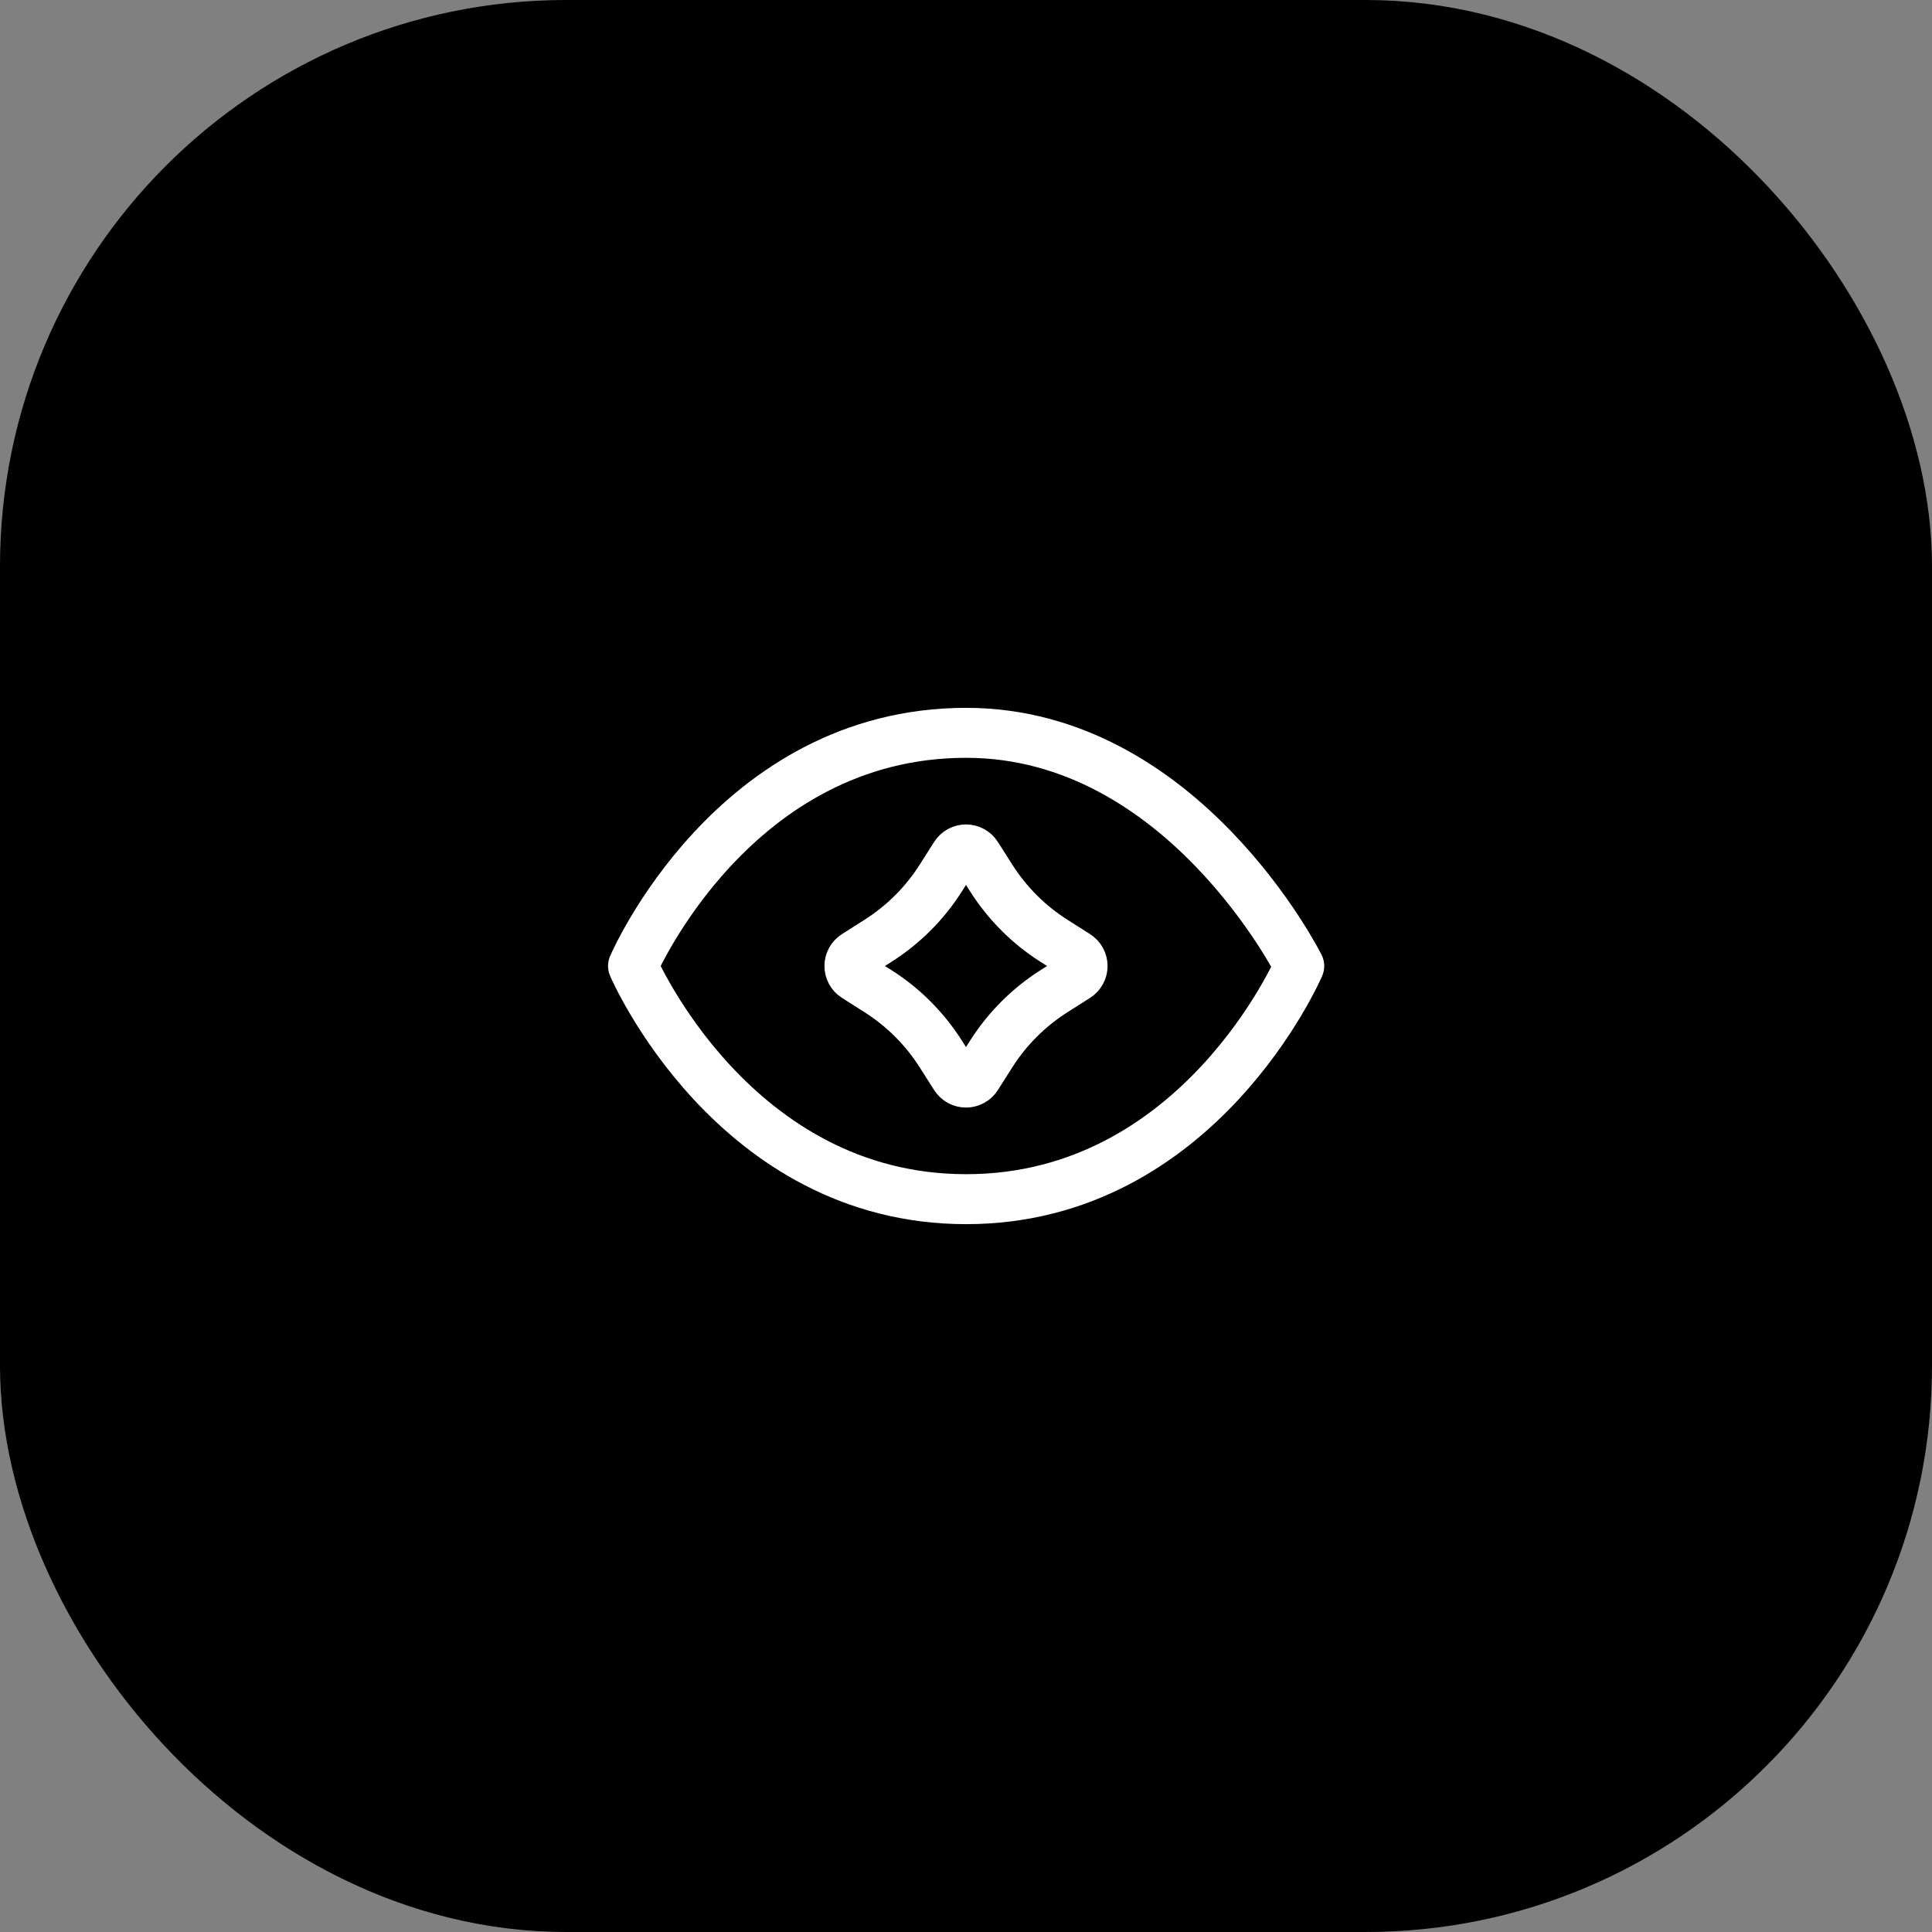 <svg width="58" height="58" viewBox="0 0 58 58" fill="none" xmlns="http://www.w3.org/2000/svg">
<rect x="0" y="0" width="58" height="58" fill="#808080" stroke="none"/>
<rect x="2.5" y="2.5" width="53" height="53" rx="14.5" fill="url(#paint0_linear_7409_54029)" style=""/>
<rect x="2.5" y="2.5" width="53" height="53" rx="14.5" stroke="#F6F9FF" style="stroke:#F6F9FF;stroke:color(display-p3 0.965 0.977 1);stroke-opacity:1;" stroke-width="5"/>
<path d="M39.004 29C39.004 29 36.004 36 29.004 36C22.004 36 19.004 29 19.004 29C19.004 29 22.004 22 29.004 22C35.504 22 39.004 29 39.004 29Z" stroke="white" style="stroke:white;stroke-opacity:1;" stroke-width="1.5" stroke-linejoin="round"/>
<path d="M28.677 25.677C28.712 25.623 28.759 25.578 28.816 25.547C28.872 25.516 28.936 25.5 29 25.5C29.065 25.5 29.128 25.516 29.184 25.547C29.241 25.578 29.289 25.623 29.323 25.677L29.759 26.362C30.24 27.119 30.882 27.761 31.639 28.242L32.323 28.677C32.377 28.712 32.422 28.759 32.453 28.816C32.484 28.872 32.5 28.936 32.5 29C32.5 29.065 32.484 29.128 32.453 29.184C32.422 29.241 32.377 29.289 32.323 29.323L31.638 29.759C30.881 30.24 30.239 30.882 29.758 31.639L29.323 32.323C29.289 32.377 29.241 32.422 29.184 32.453C29.128 32.484 29.065 32.5 29 32.5C28.936 32.5 28.872 32.484 28.816 32.453C28.759 32.422 28.712 32.377 28.677 32.323L28.241 31.638C27.76 30.881 27.119 30.239 26.361 29.758L25.677 29.323C25.623 29.289 25.578 29.241 25.547 29.184C25.516 29.128 25.5 29.065 25.5 29C25.5 28.936 25.516 28.872 25.547 28.816C25.578 28.759 25.623 28.712 25.677 28.677L26.362 28.241C27.119 27.76 27.761 27.119 28.242 26.361L28.677 25.677Z" stroke="white" style="stroke:white;stroke-opacity:1;" stroke-width="1.5" stroke-linejoin="round"/>
<defs>
<linearGradient id="paint0_linear_7409_54029" x1="5" y1="29" x2="53" y2="29" gradientUnits="userSpaceOnUse">
<stop stop-color="#0F2027" style="stop-color:#0F2027;stop-color:color(display-p3 0.059 0.126 0.153);stop-opacity:1;"/>
<stop offset="0.5" stop-color="#203A43" style="stop-color:#203A43;stop-color:color(display-p3 0.126 0.228 0.263);stop-opacity:1;"/>
<stop offset="1" stop-color="#2C5364" style="stop-color:#2C5364;stop-color:color(display-p3 0.172 0.326 0.392);stop-opacity:1;"/>
</linearGradient>
</defs>
</svg>
